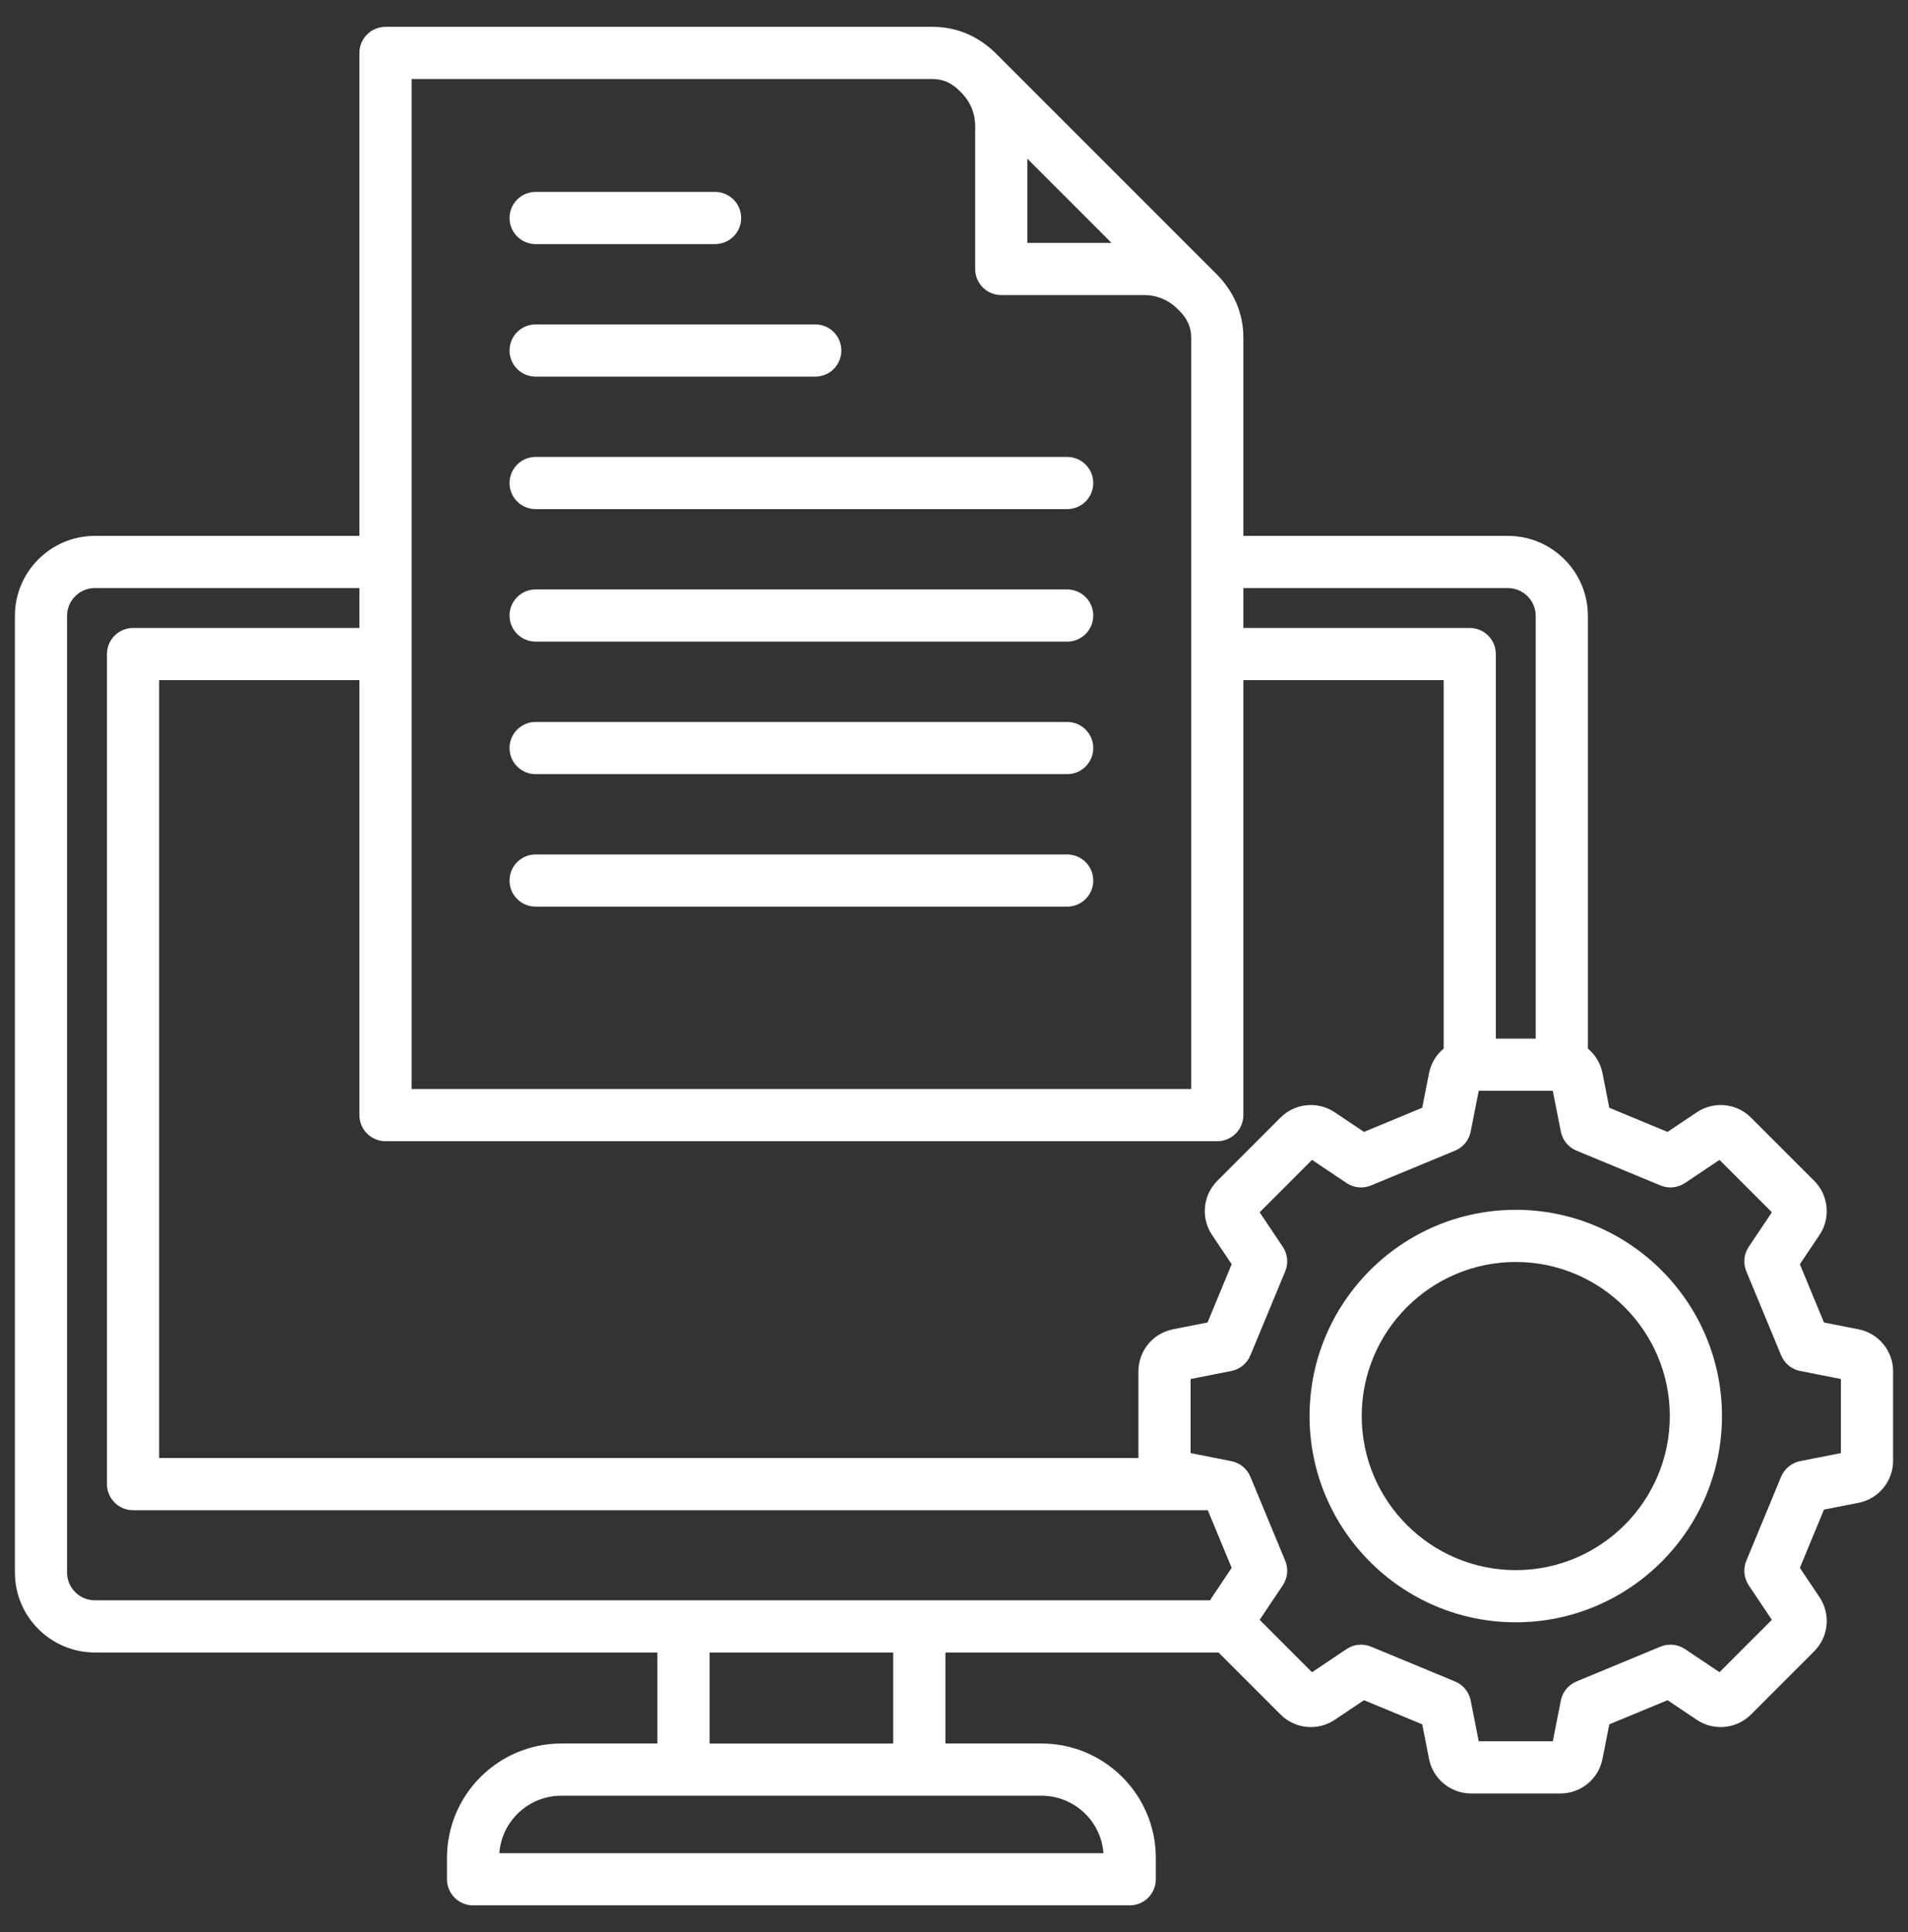 <svg width="80" height="81" viewBox="0 0 80 81" fill="none" xmlns="http://www.w3.org/2000/svg">
<rect x="0" y="0" width="80" height="81" fill="#333333" stroke="none"/>
<path d="M21.364 14.694C21.364 14.09 21.853 13.6 22.457 13.6H34.184C34.788 13.6 35.277 14.09 35.277 14.694C35.277 15.298 34.788 15.788 34.184 15.788H22.457C21.853 15.788 21.364 15.298 21.364 14.694ZM44.745 35.82H22.457C21.853 35.82 21.364 36.31 21.364 36.914C21.364 37.518 21.853 38.008 22.457 38.008H44.745C45.349 38.008 45.839 37.518 45.839 36.914C45.839 36.31 45.349 35.82 44.745 35.82ZM22.457 10.233H29.982C30.586 10.233 31.076 9.743 31.076 9.139C31.076 8.535 30.586 8.045 29.982 8.045H22.457C21.853 8.045 21.364 8.535 21.364 9.139C21.364 9.743 21.853 10.233 22.457 10.233ZM44.745 19.155H22.457C21.853 19.155 21.364 19.645 21.364 20.249C21.364 20.853 21.853 21.343 22.457 21.343H44.745C45.349 21.343 45.839 20.853 45.839 20.249C45.839 19.645 45.349 19.155 44.745 19.155ZM44.745 24.71H22.457C21.853 24.71 21.364 25.2 21.364 25.804C21.364 26.408 21.853 26.898 22.457 26.898H44.745C45.349 26.898 45.839 26.408 45.839 25.804C45.839 25.2 45.349 24.71 44.745 24.71ZM44.745 30.265H22.457C21.853 30.265 21.364 30.755 21.364 31.359C21.364 31.963 21.853 32.453 22.457 32.453H44.745C45.349 32.453 45.839 31.963 45.839 31.359C45.839 30.755 45.349 30.265 44.745 30.265ZM79.375 57.485V61.24C79.375 62.094 78.767 62.834 77.929 62.999L76.477 63.285L75.466 65.727L76.29 66.956C76.766 67.666 76.673 68.619 76.069 69.222L73.414 71.877C72.81 72.481 71.857 72.574 71.147 72.099L69.918 71.275L67.477 72.286L67.19 73.738C67.025 74.576 66.285 75.184 65.432 75.184H61.677C60.823 75.184 60.083 74.576 59.918 73.738L59.632 72.286L57.19 71.275L55.961 72.099C55.251 72.574 54.298 72.481 53.694 71.877L51.092 69.275H39.639V73.091H43.67C46.312 73.091 48.462 75.241 48.462 77.884V78.781C48.462 79.385 47.972 79.875 47.368 79.875H19.835C19.231 79.875 18.741 79.385 18.741 78.781V77.884C18.741 75.241 20.891 73.091 23.533 73.091H27.564V69.275H3.978C2.129 69.275 0.625 67.771 0.625 65.922V25.818C0.625 23.969 2.129 22.465 3.978 22.465H15.07V2.219C15.07 1.929 15.185 1.65 15.39 1.445C15.595 1.24 15.874 1.125 16.164 1.125H39.11C40.136 1.125 41.075 1.535 41.826 2.31L50.948 11.431C51.723 12.183 52.133 13.122 52.133 14.148V22.465H63.225C65.073 22.465 66.578 23.969 66.578 25.818V43.958C66.885 44.214 67.108 44.572 67.19 44.987L67.476 46.439L69.918 47.451L71.147 46.627C71.857 46.151 72.809 46.244 73.413 46.848L76.069 49.503C76.672 50.108 76.766 51.06 76.29 51.77L75.466 52.999L76.477 55.441L77.929 55.727C78.767 55.892 79.375 56.632 79.375 57.486V57.485ZM52.133 24.652V26.325H61.624C62.228 26.325 62.718 26.815 62.718 27.419V43.542H64.39V25.818C64.39 25.175 63.867 24.653 63.225 24.653H52.133L52.133 24.652ZM43.076 10.182H46.605L43.076 6.653V10.182ZM17.258 45.653H49.945V14.148C49.945 13.714 49.774 13.338 49.421 12.998L49.407 12.985L49.343 12.921C48.975 12.565 48.492 12.37 47.984 12.37H41.982C41.378 12.37 40.888 11.88 40.888 11.276V5.273C40.888 4.766 40.693 4.284 40.339 3.916L40.273 3.85C40.269 3.846 40.264 3.841 40.26 3.837C39.919 3.484 39.543 3.313 39.11 3.313H17.258V45.653ZM16.164 47.841C15.874 47.841 15.595 47.725 15.39 47.52C15.185 47.315 15.07 47.037 15.07 46.747V28.512H6.672V61.123H47.733V57.485C47.733 56.631 48.341 55.892 49.179 55.727L50.631 55.44L51.642 52.998L50.818 51.769C50.343 51.06 50.435 50.107 51.039 49.503L53.694 46.848C54.298 46.245 55.251 46.151 55.961 46.627L57.19 47.451L59.632 46.439L59.918 44.987C60 44.572 60.223 44.214 60.531 43.958V28.512H52.133V46.747C52.133 47.351 51.643 47.841 51.039 47.841H16.164ZM3.978 67.087H50.738C50.763 67.043 50.789 66.999 50.818 66.957L51.642 65.727L50.641 63.31H5.579C4.975 63.31 4.485 62.82 4.485 62.216V27.419C4.485 26.815 4.975 26.325 5.579 26.325H15.07V24.652H3.978C3.335 24.652 2.812 25.175 2.812 25.818V65.922C2.812 66.564 3.335 67.087 3.978 67.087ZM43.669 75.279H23.533C22.163 75.279 21.036 76.343 20.936 77.688H46.267C46.166 76.343 45.04 75.279 43.669 75.279ZM37.451 69.275H29.751V73.092H37.451V69.275ZM77.188 57.81L75.48 57.473C75.121 57.403 74.821 57.157 74.681 56.819L73.221 53.295C73.081 52.957 73.119 52.571 73.323 52.267L74.293 50.821L72.096 48.624L70.65 49.594C70.346 49.798 69.96 49.836 69.622 49.696L66.098 48.236C65.76 48.096 65.514 47.796 65.444 47.437L65.107 45.729H62.001L61.664 47.437C61.594 47.796 61.348 48.096 61.01 48.236L57.486 49.696C57.148 49.836 56.762 49.798 56.458 49.594L55.012 48.624L52.816 50.821L53.785 52.267C53.989 52.571 54.028 52.957 53.888 53.295L52.427 56.819C52.287 57.157 51.987 57.403 51.628 57.473L49.92 57.81V60.916L51.628 61.253C51.987 61.323 52.287 61.569 52.427 61.907L53.888 65.431C54.028 65.769 53.989 66.155 53.785 66.459L52.816 67.905L55.012 70.102L56.458 69.132C56.762 68.928 57.148 68.889 57.486 69.03L61.01 70.49C61.348 70.63 61.593 70.93 61.664 71.289L62.001 72.997H65.107L65.444 71.289C65.514 70.93 65.76 70.63 66.098 70.49L69.622 69.029C69.96 68.889 70.346 68.928 70.65 69.132L72.096 70.101L74.292 67.905L73.322 66.459C73.118 66.155 73.08 65.769 73.22 65.431L74.68 61.907C74.82 61.569 75.12 61.323 75.479 61.252L77.187 60.916V57.81L77.188 57.81ZM72.2 59.363C72.2 64.131 68.322 68.009 63.554 68.009C58.786 68.009 54.908 64.13 54.908 59.363C54.908 54.596 58.786 50.717 63.554 50.717C68.321 50.717 72.2 54.596 72.2 59.363ZM70.013 59.363C70.013 55.802 67.115 52.904 63.554 52.904C59.992 52.904 57.095 55.802 57.095 59.363C57.095 62.924 59.992 65.822 63.554 65.822C67.115 65.822 70.013 62.924 70.013 59.363Z" fill="white"/>
</svg>
